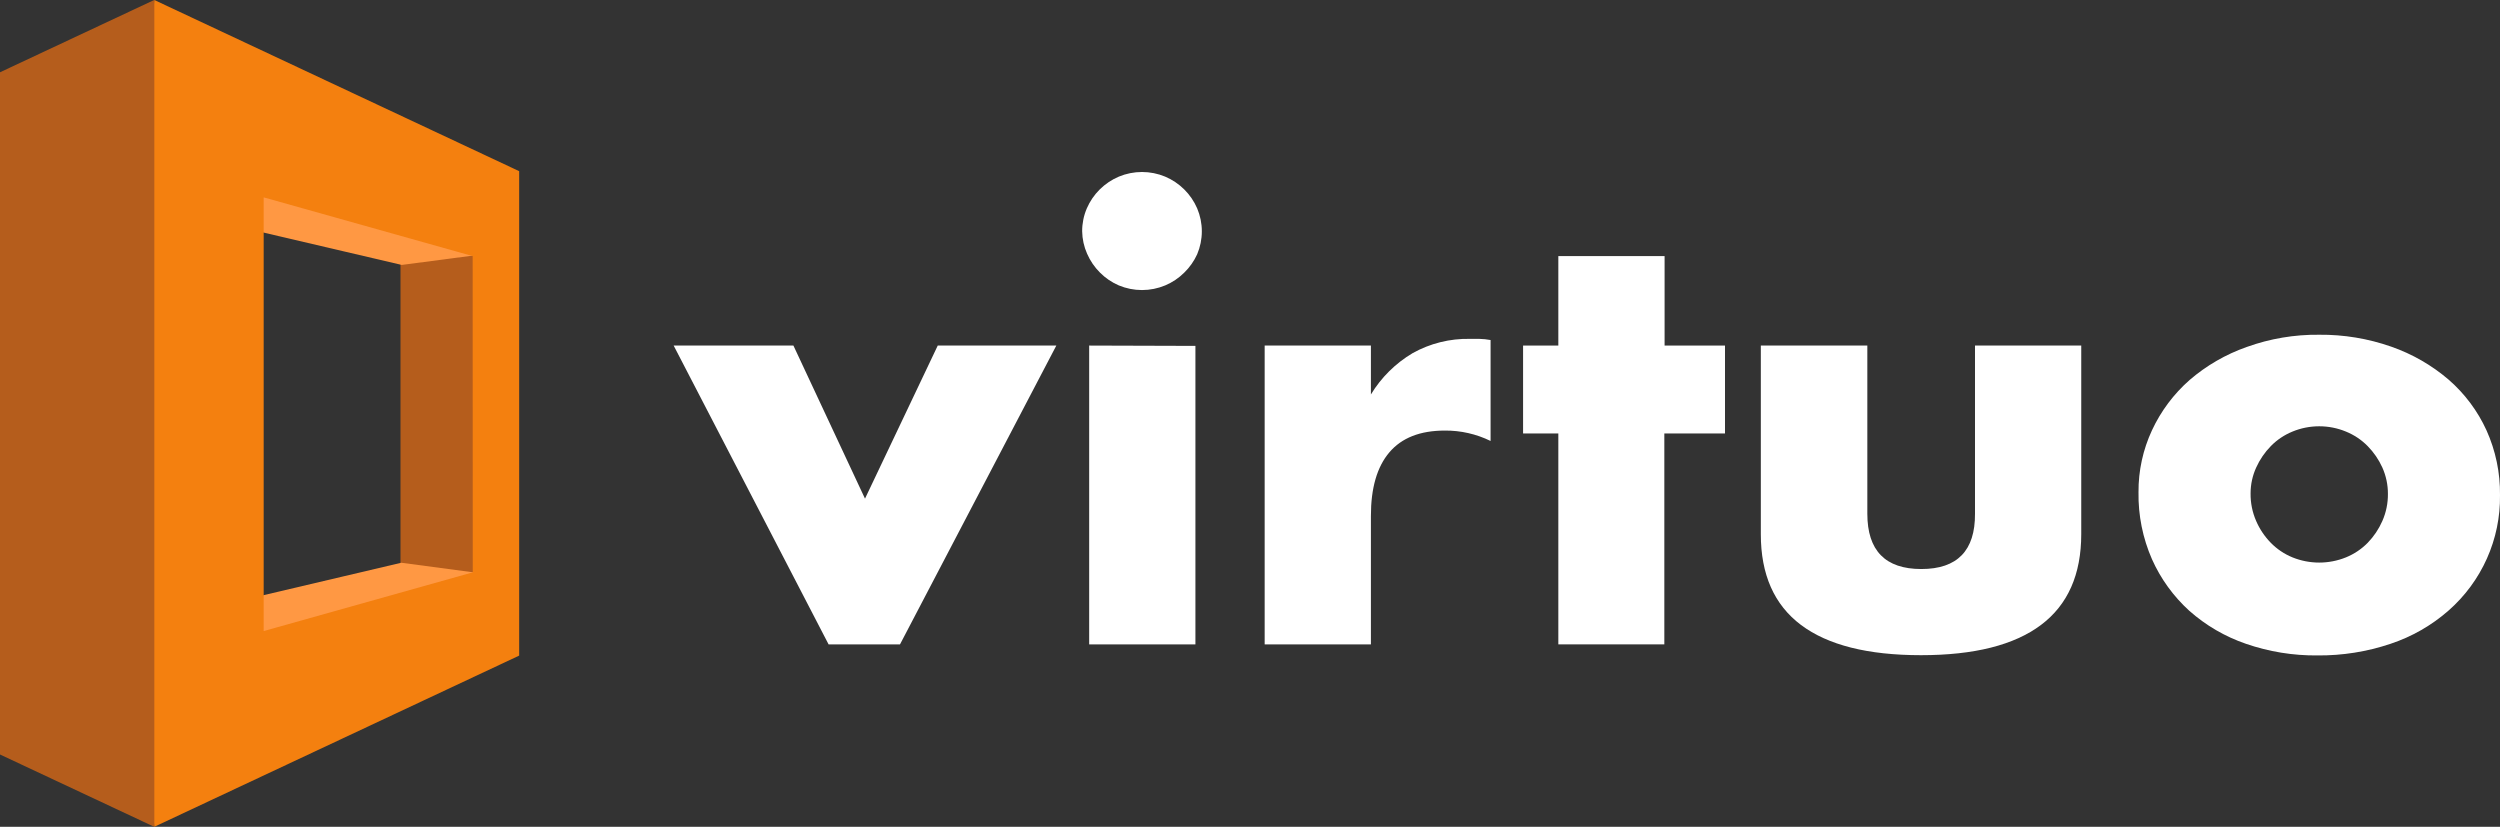 <svg width="254" height="84" viewBox="0 0 254 84" fill="none" xmlns="http://www.w3.org/2000/svg">
<rect x="0" y="0" width="254" height="84" fill="#333333" stroke="none"/>
<g clip-path="url(#clip0_321_502)">
<path fill-rule="evenodd" clip-rule="evenodd" d="M40.69 18.566L48.725 19.64L52.112 44.426L48.014 63.587L40.69 67.986V18.566Z" fill="#B55D1C"/>
<path fill-rule="evenodd" clip-rule="evenodd" d="M19.05 21.822L40.818 26.917L51.282 25.541L22.623 10.223L19.05 21.822Z" fill="#FF9843"/>
<path fill-rule="evenodd" clip-rule="evenodd" d="M40.767 57.175L51.283 58.577L26.865 71.167L16.527 62.883L40.767 57.175Z" fill="#FF9843"/>
<path fill-rule="evenodd" clip-rule="evenodd" d="M0 76.656V7.344L15.663 0L26.247 43.267L15.663 84L0 76.656Z" fill="#B55D1C"/>
<path fill-rule="evenodd" clip-rule="evenodd" d="M52.748 17.391V66.609L15.681 84V0L52.748 17.391ZM48.023 26.019L26.789 20.052V64.116L48.032 58.149L48.023 26.019Z" fill="#F4800F"/>
<path d="M80.611 35.109L87.884 50.662L95.275 35.109H107.323L91.44 65.468H84.184L68.444 35.109H80.611Z" fill="white"/>
<path d="M109.948 23.501C109.944 22.7 110.105 21.905 110.422 21.168C111.048 19.72 112.213 18.566 113.674 17.945C114.419 17.635 115.219 17.475 116.027 17.475C116.836 17.475 117.636 17.635 118.381 17.945C119.842 18.566 121.006 19.72 121.632 21.168C121.945 21.907 122.106 22.7 122.106 23.501C122.106 24.303 121.945 25.096 121.632 25.835C121.315 26.531 120.87 27.163 120.32 27.698C119.765 28.252 119.106 28.694 118.381 28.999C117.636 29.309 116.836 29.469 116.027 29.469C115.219 29.469 114.419 29.309 113.674 28.999C112.958 28.691 112.308 28.249 111.76 27.698C111.204 27.145 110.759 26.493 110.448 25.776C110.13 25.058 109.96 24.285 109.948 23.501ZM121.455 35.143V65.468H110.66V35.109L121.455 35.143Z" fill="white"/>
<path d="M128.49 35.109H139.285V40.078C140.326 38.355 141.781 36.914 143.519 35.881C145.299 34.886 147.317 34.384 149.361 34.429H150.283C150.673 34.435 151.061 34.475 151.443 34.547V44.803C149.999 44.095 148.407 43.733 146.795 43.746C144.289 43.746 142.409 44.484 141.156 45.962C139.903 47.439 139.28 49.596 139.285 52.433V65.468H128.49V35.109Z" fill="white"/>
<path d="M169.096 44.04V65.468H158.327V44.04H154.745V35.109H158.327V26.019H169.122V35.109H175.26V44.04H169.096Z" fill="white"/>
<path d="M189.721 35.109V52.198C189.721 55.941 191.55 57.813 195.207 57.813C198.865 57.813 200.682 55.941 200.66 52.198V35.109H211.455V54.263C211.455 58.37 210.092 61.447 207.365 63.495C204.639 65.543 200.575 66.567 195.173 66.567C189.772 66.567 185.708 65.543 182.981 63.495C180.255 61.447 178.895 58.37 178.9 54.263V35.109H189.721Z" fill="white"/>
<path d="M217.272 50.007C217.257 47.834 217.725 45.685 218.643 43.712C219.547 41.768 220.847 40.031 222.462 38.609C224.169 37.139 226.139 36 228.27 35.252C230.63 34.402 233.125 33.981 235.636 34.01C238.124 33.987 240.597 34.396 242.943 35.218C245.085 35.965 247.067 37.103 248.785 38.576C250.421 40 251.731 41.754 252.628 43.721C253.559 45.79 254.027 48.035 254 50.301C254.031 52.519 253.578 54.717 252.672 56.745C251.766 58.773 250.428 60.584 248.751 62.052C247.041 63.548 245.046 64.689 242.883 65.409C240.493 66.214 237.983 66.614 235.458 66.592C232.983 66.617 230.523 66.216 228.185 65.409C226.06 64.68 224.103 63.538 222.428 62.052C220.816 60.586 219.528 58.806 218.643 56.823C217.701 54.674 217.234 52.35 217.272 50.007ZM228.659 50.125C228.646 51.091 228.839 52.05 229.227 52.937C229.583 53.759 230.088 54.51 230.717 55.152C231.341 55.789 232.09 56.292 232.918 56.63C234.657 57.334 236.606 57.334 238.345 56.63C239.176 56.292 239.928 55.789 240.555 55.152C241.18 54.507 241.685 53.757 242.045 52.937C242.428 52.069 242.621 51.13 242.612 50.184C242.617 49.258 242.424 48.343 242.045 47.498C241.68 46.692 241.176 45.956 240.555 45.324C239.928 44.687 239.176 44.184 238.345 43.847C237.485 43.492 236.563 43.31 235.632 43.31C234.7 43.31 233.778 43.492 232.918 43.847C232.09 44.184 231.341 44.687 230.717 45.324C230.095 45.959 229.591 46.698 229.227 47.506C228.852 48.329 228.659 49.222 228.659 50.125Z" fill="white"/>
</g>
<defs>
<clipPath id="clip0_321_502">
<rect width="254" height="84" fill="white"/>
</clipPath>
</defs>
</svg>
